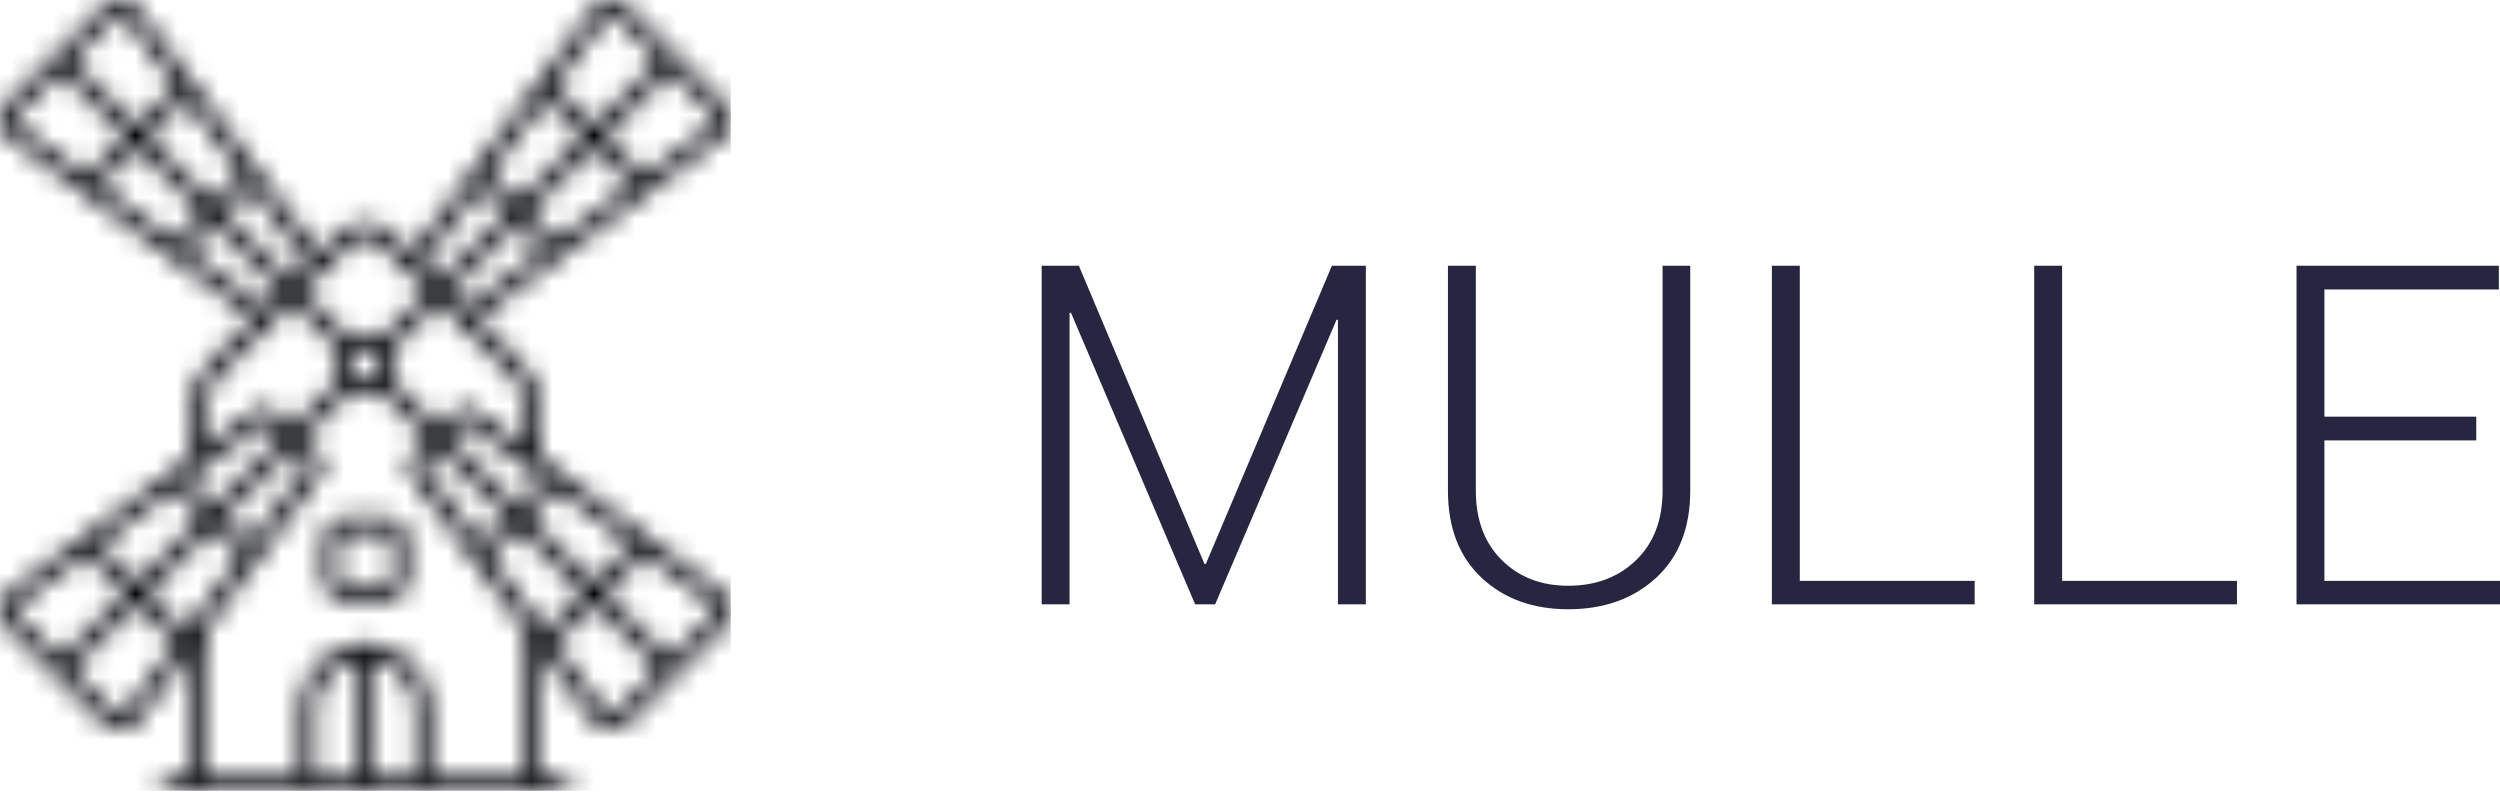 <?xml version="1.0" encoding="UTF-8" standalone="no"?>
<svg width="120px" height="38px" viewBox="0 0 120 38" version="1.1" xmlns="http://www.w3.org/2000/svg" xmlns:xlink="http://www.w3.org/1999/xlink">
    <!-- Generator: sketchtool 48.2 (47327) - http://www.bohemiancoding.com/sketch -->
    <title>319C6114-DAEC-43B3-9ABE-9BC2D3E5A08C</title>
    <desc>Created with sketchtool.</desc>
    <defs>
        <path d="M35.077,29.284 L35.077,29.301 C35.075,29.588 34.96,29.864 34.755,30.069 L30.104,34.714 C29.897,34.921 29.618,35.036 29.246,35.032 C28.927,35.009 28.636,34.848 28.445,34.591 L25.952,31.221 L25.952,37.269 L27.049,37.269 C27.251,37.269 27.415,37.433 27.415,37.635 C27.415,37.773 27.337,37.894 27.223,37.956 L7.853,37.956 C7.738,37.894 7.661,37.773 7.661,37.635 C7.661,37.433 7.824,37.269 8.027,37.269 L9.124,37.269 L9.124,31.222 L6.632,34.591 C6.442,34.848 6.149,35.009 5.749,35.036 C5.459,35.036 5.18,34.921 4.973,34.714 L0.322,30.068 C0.117,29.864 0.002,29.588 -1.81830929e-10,29.301 L-4.89544809e-11,29.284 C0,29.26 0.001,29.236 0.003,29.212 C0.027,28.894 0.188,28.602 0.445,28.412 L9.124,22.004 L9.124,19.711 C9.124,18.833 9.466,18.007 10.088,17.386 L12.186,15.291 L0.445,6.624 C0.188,6.434 0.027,6.142 0.003,5.824 C0.001,5.799 0,5.775 -1.36369782e-10,5.751 L-4.89544809e-11,5.734 C0.002,5.447 0.117,5.172 0.322,4.967 L4.973,0.321 C5.199,0.095 5.511,-0.019 5.831,0.003 C6.149,0.026 6.442,0.188 6.632,0.444 L15.309,12.17 L16.244,11.236 C16.957,10.523 18.118,10.523 18.831,11.236 L19.768,12.171 L28.445,0.444 C28.636,0.188 28.927,0.026 29.246,0.003 C29.568,-0.02 29.878,0.095 30.104,0.321 L34.755,4.967 C34.96,5.172 35.075,5.447 35.077,5.734 L35.077,5.751 C35.077,5.775 35.076,5.799 35.074,5.824 C35.05,6.142 34.889,6.434 34.632,6.624 L22.892,15.291 L24.987,17.383 C25.609,18.004 25.952,18.83 25.952,19.708 L25.952,22.003 L34.632,28.412 C34.889,28.602 35.05,28.894 35.074,29.212 C35.076,29.236 35.077,29.26 35.077,29.284 Z M32.171,31.617 L34.238,29.552 C34.315,29.476 34.352,29.374 34.344,29.267 C34.337,29.158 34.284,29.064 34.197,29 L30.927,26.585 L29.031,28.48 L32.171,31.617 Z M29.587,34.198 L31.653,32.133 L28.513,28.996 L26.616,30.89 L29.033,34.157 C29.098,34.244 29.193,34.296 29.301,34.304 C29.407,34.312 29.51,34.275 29.587,34.198 Z M25.22,37.269 L25.22,30.233 L19.704,22.777 C19.487,22.484 19.516,22.085 19.774,21.827 L20.554,21.047 L18.277,18.772 C18.059,18.901 17.809,18.98 17.538,18.98 C17.268,18.98 17.017,18.901 16.8,18.772 L14.523,21.046 L15.303,21.825 C15.557,22.078 15.588,22.487 15.375,22.777 L9.856,30.233 L9.856,37.269 L14.428,37.269 L14.429,33.96 C14.429,32.247 15.824,30.855 17.538,30.855 C19.253,30.855 20.648,32.247 20.648,33.96 L20.647,37.269 L25.22,37.269 Z M17.904,37.269 L19.916,37.269 L19.916,33.96 C19.916,32.775 19.042,31.793 17.905,31.616 L17.904,37.269 Z M17.172,37.269 L17.173,31.616 C16.035,31.793 15.161,32.775 15.161,33.96 L15.16,37.269 L17.172,37.269 Z M6.043,34.157 L8.461,30.89 L6.564,28.996 L3.424,32.133 L5.49,34.198 C5.566,34.275 5.669,34.313 5.776,34.304 C5.884,34.296 5.979,34.244 6.043,34.157 Z M0.88,29 C0.793,29.064 0.741,29.158 0.733,29.267 C0.725,29.374 0.762,29.476 0.839,29.552 L2.906,31.617 L6.047,28.48 L4.151,26.585 L0.88,29 Z M10.222,24.309 L13.489,21.047 L12.707,20.268 L8.952,23.04 L10.222,24.309 Z M12.009,26.094 L14.786,22.342 L14.005,21.563 L10.739,24.826 L12.009,26.094 Z M8.357,23.48 L4.746,26.146 L6.564,27.963 L9.705,24.826 L8.357,23.48 Z M8.9,30.296 L11.57,26.688 L10.222,25.342 L7.081,28.48 L8.9,30.296 Z M9.856,19.711 L9.856,21.464 L12.273,19.68 C12.563,19.466 12.971,19.497 13.225,19.751 L14.005,20.53 L16.282,18.255 C16.154,18.038 16.075,17.788 16.075,17.518 C16.075,17.248 16.154,16.998 16.282,16.78 L14.006,14.506 L12.78,15.73 L10.606,17.903 C10.122,18.385 9.856,19.028 9.856,19.711 Z M8.952,11.996 L12.708,14.768 L13.489,13.989 L10.222,10.727 L8.952,11.996 Z M0.839,5.484 C0.762,5.56 0.725,5.662 0.733,5.769 C0.741,5.877 0.793,5.972 0.88,6.036 L4.151,8.451 L6.047,6.556 L2.906,3.419 L0.839,5.484 Z M5.49,0.838 L3.424,2.903 L6.564,6.04 L8.461,4.145 L6.043,0.879 C5.979,0.792 5.884,0.74 5.776,0.732 C5.766,0.731 5.757,0.731 5.747,0.731 C5.651,0.731 5.56,0.768 5.49,0.838 Z M7.081,6.556 L10.222,9.694 L11.57,8.347 L8.9,4.74 L7.081,6.556 Z M4.746,8.89 L8.357,11.556 L9.705,10.21 L6.564,7.073 L4.746,8.89 Z M14.492,12.986 L14.786,12.693 L12.009,8.942 L10.739,10.21 L14.005,13.472 L14.492,12.986 Z M16.762,11.752 L14.691,13.821 L14.523,13.989 L16.8,16.263 C17.017,16.135 17.268,16.056 17.538,16.056 C17.809,16.056 18.059,16.135 18.277,16.263 L20.554,13.989 C20.554,13.989 19.772,13.208 19.771,13.207 L18.314,11.752 C17.886,11.325 17.19,11.325 16.762,11.752 Z M23.067,8.942 L20.291,12.693 L21.071,13.472 L24.338,10.21 L23.067,8.942 Z M29.033,0.879 L26.616,4.145 L28.513,6.04 L31.653,2.903 L29.587,0.837 C29.51,0.761 29.407,0.723 29.301,0.732 C29.193,0.74 29.098,0.792 29.033,0.879 Z M34.197,6.036 C34.284,5.972 34.337,5.877 34.344,5.769 C34.352,5.662 34.315,5.56 34.238,5.484 L32.171,3.419 L29.031,6.556 L30.927,8.451 L34.197,6.036 Z M26.125,11.996 L24.855,10.727 L21.589,13.989 L22.37,14.768 L26.125,11.996 Z M28.513,7.073 L25.372,10.21 L26.72,11.556 L30.331,8.89 L28.513,7.073 Z M26.177,4.74 L23.507,8.347 L24.855,9.694 L27.996,6.556 L26.177,4.74 Z M17.538,16.787 C17.135,16.787 16.807,17.115 16.807,17.518 C16.807,17.921 17.135,18.249 17.538,18.249 C17.942,18.249 18.27,17.921 18.27,17.518 C18.27,17.115 17.942,16.787 17.538,16.787 Z M25.22,21.463 L25.22,19.708 C25.22,19.025 24.954,18.383 24.47,17.899 L21.071,14.506 L18.795,16.78 C18.923,16.998 19.002,17.248 19.002,17.518 C19.002,17.788 18.923,18.038 18.795,18.255 L21.071,20.529 L21.851,19.75 C22.106,19.496 22.515,19.465 22.803,19.679 L25.22,21.463 Z M25.372,24.826 L28.513,27.963 L30.331,26.146 L26.719,23.48 L25.372,24.826 Z M24.338,24.826 L21.071,21.564 L20.291,22.343 L23.067,26.094 L24.338,24.826 Z M22.368,20.267 L21.588,21.046 L24.855,24.309 L26.125,23.04 L22.368,20.267 Z M22.585,19.973 L22.368,20.266 L22.585,19.973 Z M23.507,26.688 L26.177,30.296 L27.996,28.48 L24.855,25.342 L23.507,26.688 Z M18.819,27.749 L18.819,25.922 C18.819,25.72 18.655,25.556 18.453,25.556 L16.624,25.556 C16.422,25.556 16.258,25.72 16.258,25.922 L16.258,27.749 C16.258,27.95 16.422,28.114 16.624,28.114 L18.453,28.114 C18.655,28.114 18.819,27.95 18.819,27.749 Z M16.624,24.826 L18.453,24.826 C19.058,24.826 19.55,25.317 19.55,25.922 L19.55,27.749 C19.55,28.353 19.058,28.845 18.453,28.845 L16.624,28.845 C16.019,28.845 15.527,28.353 15.527,27.749 L15.527,25.922 C15.527,25.317 16.019,24.826 16.624,24.826 Z" id="path-1"></path>
    </defs>
    <g id="Assets" stroke="none" stroke-width="1" fill="none" fill-rule="evenodd" transform="translate(-814, -320)">
        <g id="Group-3" transform="translate(814, 320)">
            <g id="lgMuhle">
                <mask id="mask-2" fill="white">
                    <use xlink:href="#path-1"></use>
                </mask>
                <g id="Clip-2"></g>
                <polygon id="Fill-1" fill="#000105" mask="url(#mask-2)" points="0 37.956 35.077 37.956 35.077 -0.015 0 -0.015"></polygon>
            </g>
            <path d="M57.814,27.067 L57.881,27.067 L63.931,12.756 L65.561,12.756 L65.561,29.009 L64.221,29.009 L64.221,15.357 L64.154,15.346 L58.327,29.009 L57.367,29.009 L51.406,15.011 L51.339,15.022 L51.339,29.009 L50,29.009 L50,12.756 L51.786,12.756 L57.814,27.067 Z M81.132,12.756 L81.132,23.551 C81.132,25.337 80.585,26.732 79.491,27.737 C78.397,28.741 76.991,29.244 75.272,29.244 C73.575,29.244 72.189,28.739 71.114,27.731 C70.039,26.723 69.501,25.329 69.501,23.551 L69.501,12.756 L70.84,12.756 L70.84,23.551 C70.84,24.95 71.255,26.06 72.085,26.883 C72.915,27.705 73.977,28.116 75.272,28.116 C76.597,28.116 77.683,27.707 78.531,26.888 C79.38,26.07 79.804,24.957 79.804,23.551 L79.804,12.756 L81.132,12.756 Z M86.39,27.882 L94.784,27.882 L94.784,29.009 L85.05,29.009 L85.05,12.756 L86.39,12.756 L86.39,27.882 Z M98.981,27.882 L107.375,27.882 L107.375,29.009 L97.642,29.009 L97.642,12.756 L98.981,12.756 L98.981,27.882 Z M118.861,21.14 L111.572,21.14 L111.572,27.882 L120,27.882 L120,29.009 L110.233,29.009 L110.233,12.756 L119.944,12.756 L119.944,13.895 L111.572,13.895 L111.572,20.001 L118.861,20.001 L118.861,21.14 Z" id="MULLE" fill="#262640"></path>
        </g>
    </g>
</svg>